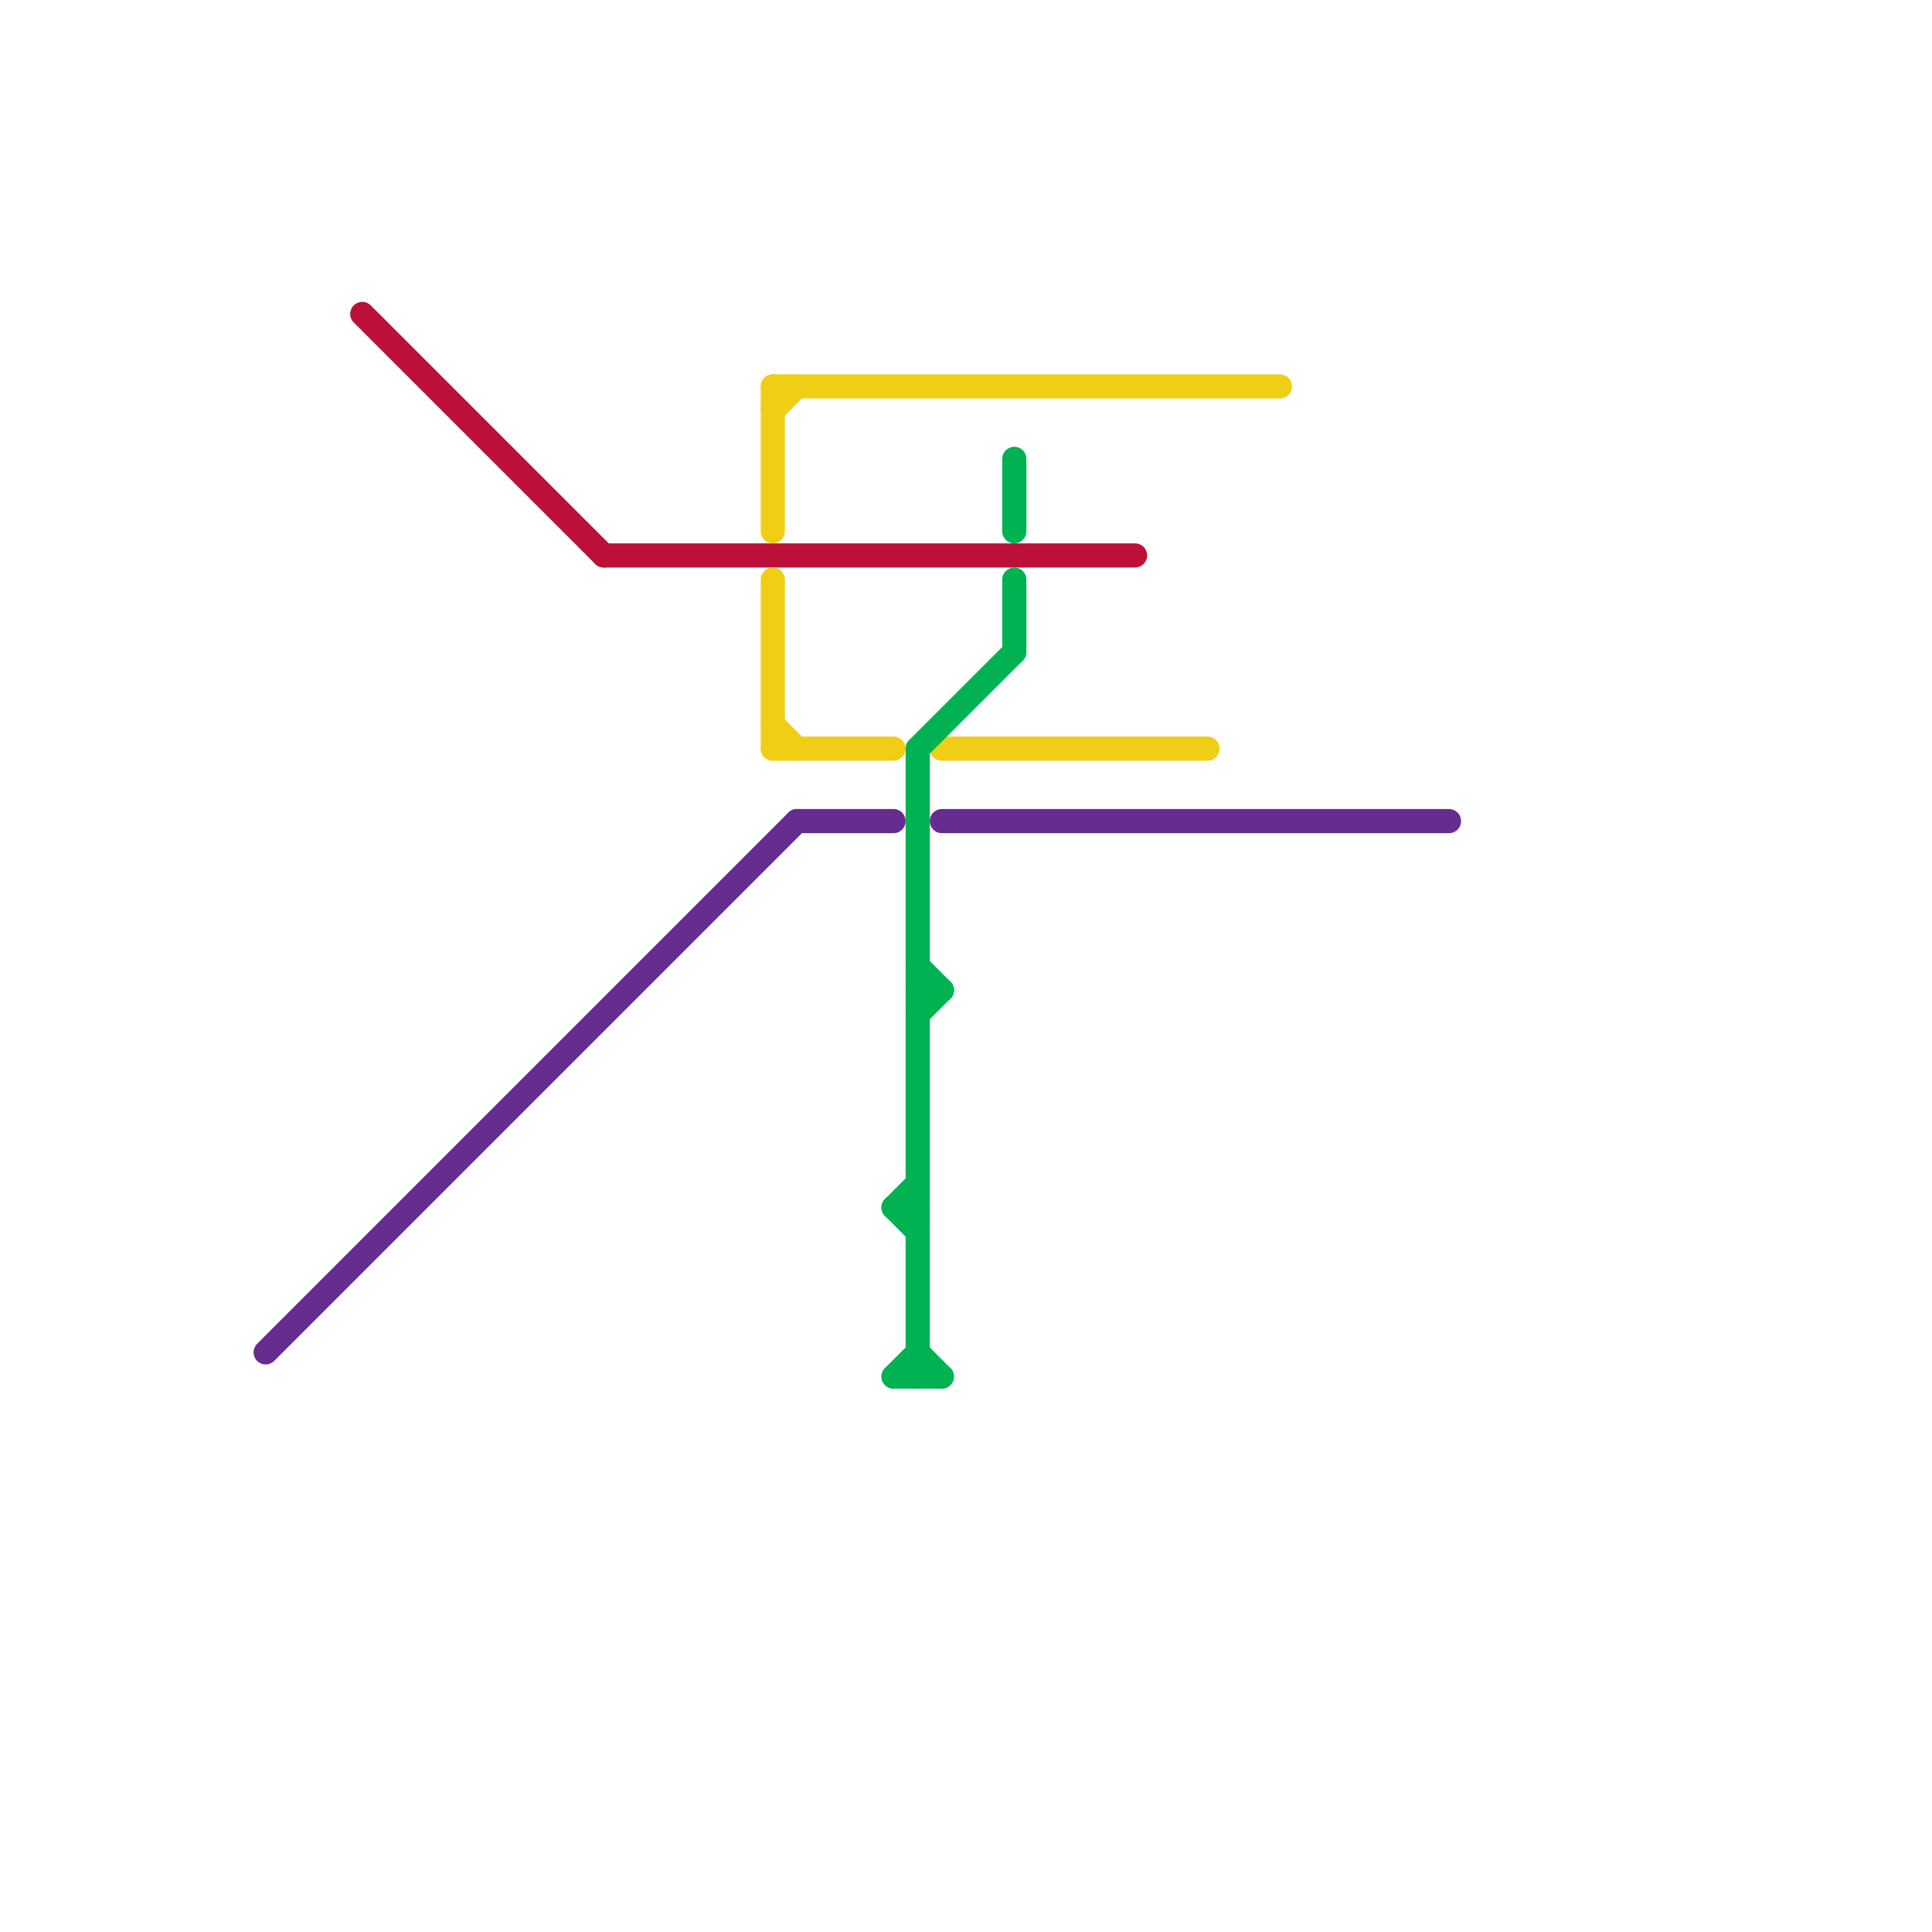 
<svg version="1.1" xmlns="http://www.w3.org/2000/svg" viewBox="0 0 80 80">
<style>text { font: 1px Helvetica; font-weight: 600; white-space: pre; dominant-baseline: central; } line { stroke-width: 1; fill: none; stroke-linecap: round; stroke-linejoin: round; } .c0 { stroke: #662c90 } .c1 { stroke: #bd1038 } .c2 { stroke: #f0ce15 } .c3 { stroke: #00b251 }</style><defs><g id="wm-xf"><circle r="1.2" fill="#000"/><circle r="0.9" fill="#fff"/><circle r="0.6" fill="#000"/><circle r="0.3" fill="#fff"/></g><g id="wm"><circle r="0.6" fill="#000"/><circle r="0.3" fill="#fff"/></g></defs><line class="c0" x1="33" y1="34" x2="37" y2="34"/><line class="c0" x1="39" y1="34" x2="60" y2="34"/><line class="c0" x1="11" y1="56" x2="33" y2="34"/><line class="c1" x1="15" y1="13" x2="25" y2="23"/><line class="c1" x1="25" y1="23" x2="47" y2="23"/><line class="c2" x1="32" y1="31" x2="37" y2="31"/><line class="c2" x1="39" y1="31" x2="50" y2="31"/><line class="c2" x1="32" y1="30" x2="33" y2="31"/><line class="c2" x1="32" y1="16" x2="53" y2="16"/><line class="c2" x1="32" y1="24" x2="32" y2="31"/><line class="c2" x1="32" y1="17" x2="33" y2="16"/><line class="c2" x1="32" y1="16" x2="32" y2="22"/><line class="c3" x1="37" y1="50" x2="38" y2="50"/><line class="c3" x1="42" y1="19" x2="42" y2="22"/><line class="c3" x1="38" y1="40" x2="39" y2="41"/><line class="c3" x1="37" y1="57" x2="39" y2="57"/><line class="c3" x1="37" y1="50" x2="38" y2="49"/><line class="c3" x1="38" y1="56" x2="39" y2="57"/><line class="c3" x1="38" y1="41" x2="39" y2="41"/><line class="c3" x1="38" y1="31" x2="38" y2="57"/><line class="c3" x1="42" y1="24" x2="42" y2="27"/><line class="c3" x1="38" y1="42" x2="39" y2="41"/><line class="c3" x1="38" y1="31" x2="42" y2="27"/><line class="c3" x1="37" y1="50" x2="38" y2="51"/><line class="c3" x1="37" y1="57" x2="38" y2="56"/>
</svg>
